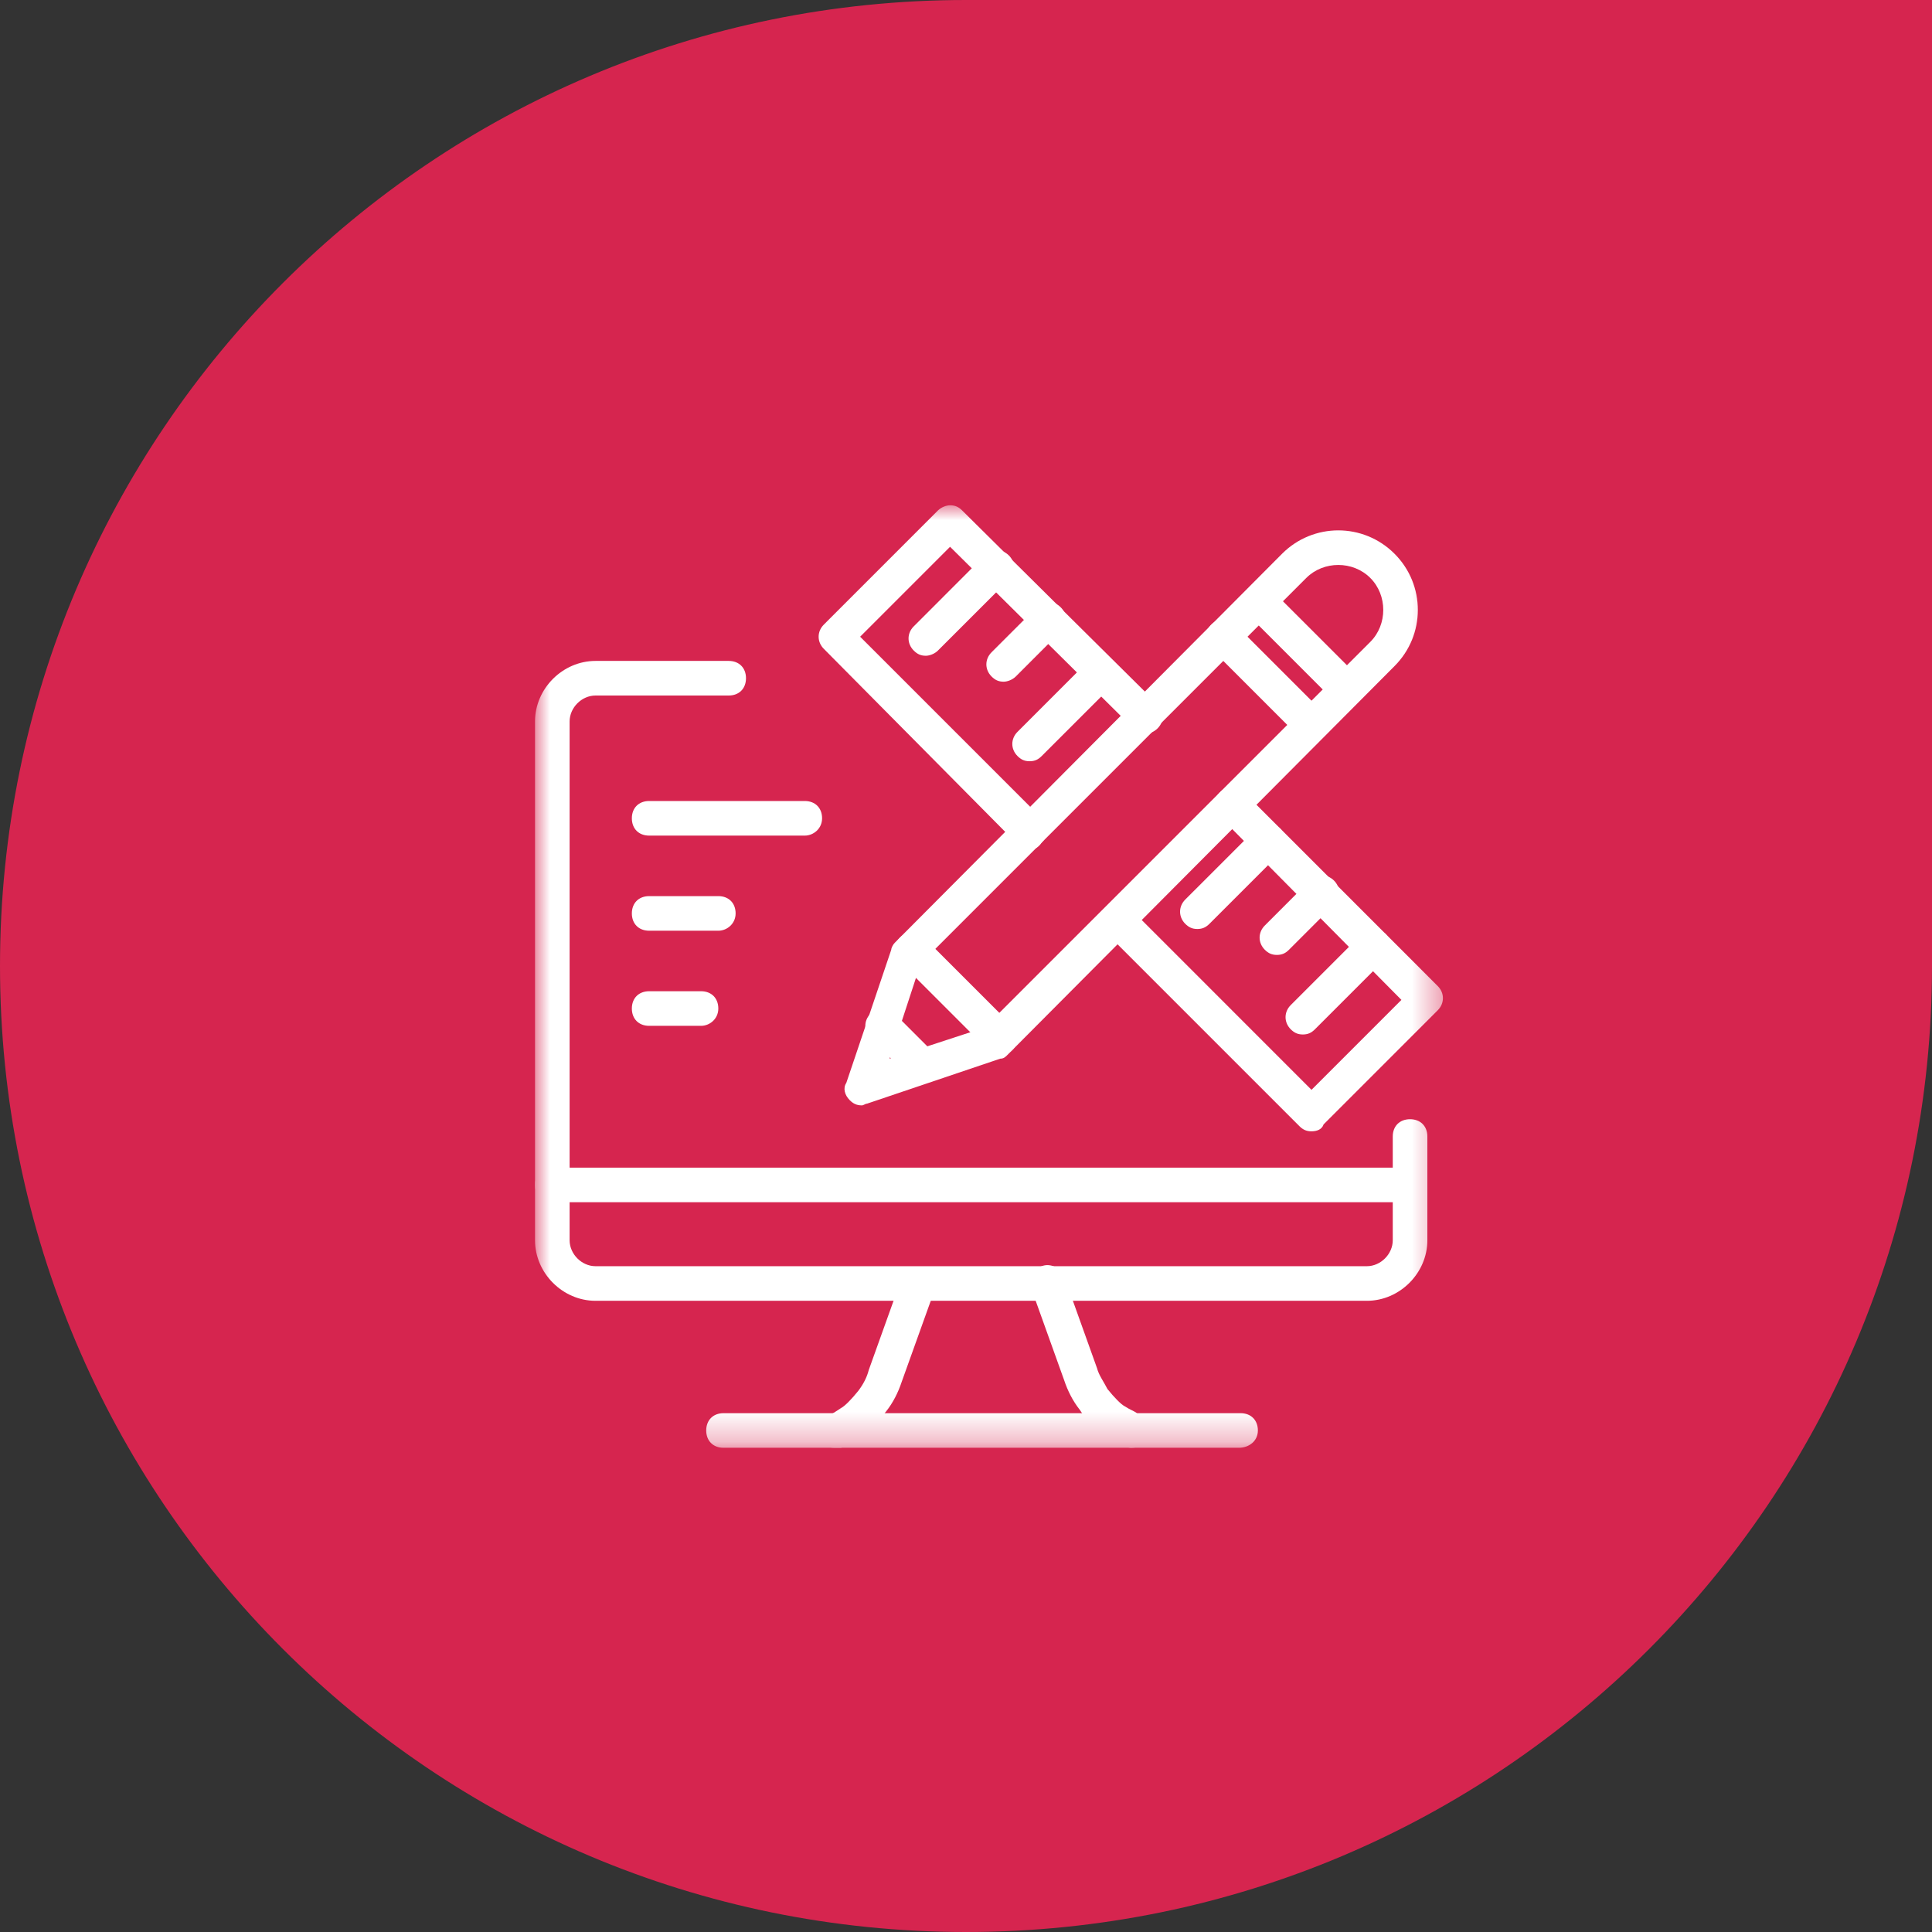 <?xml version="1.0" encoding="UTF-8"?> <svg xmlns="http://www.w3.org/2000/svg" width="65" height="65" viewBox="0 0 65 65" fill="none"><rect x="0" y="0" width="65" height="65" fill="#333333" stroke="none"/><g clip-path="url(#clip0_3399_24884)"><path d="M65 32.5C65 50.449 50.449 65 32.5 65C14.551 65 0 50.449 0 32.5C0 14.551 14.551 -1.93119e-05 32.5 -1.93119e-05C40.397 -1.93119e-05 59.368 -4.683 65 -3.05176e-05C72.168 5.961 65 22.448 65 32.5Z" fill="#D6254F"></path><mask id="mask0_3399_24884" style="mask-type:luminance" maskUnits="userSpaceOnUse" x="18" y="17" width="31" height="32"><path d="M48.604 17H18V48.709H48.604V17Z" fill="white"></path></mask><g mask="url(#mask0_3399_24884)"><path d="M45.986 43.764H20.036C18.931 43.764 18 42.833 18 41.727V24.273C18 23.167 18.931 22.236 20.036 22.236H24.516C24.866 22.236 25.098 22.469 25.098 22.818C25.098 23.167 24.866 23.4 24.516 23.4H20.036C19.571 23.4 19.164 23.807 19.164 24.273V41.727C19.164 42.193 19.571 42.6 20.036 42.6H45.986C46.451 42.6 46.858 42.193 46.858 41.727V38.236C46.858 37.887 47.091 37.655 47.44 37.655C47.789 37.655 48.022 37.887 48.022 38.236V41.727C48.022 42.833 47.091 43.764 45.986 43.764Z" fill="white"></path><path d="M47.44 40.447H18.582C18.233 40.447 18 40.215 18 39.865C18 39.516 18.233 39.284 18.582 39.284H47.44C47.789 39.284 48.022 39.516 48.022 39.865C48.022 40.215 47.731 40.447 47.44 40.447Z" fill="white"></path><path d="M28.066 48.709C27.833 48.709 27.6 48.593 27.542 48.36C27.425 48.069 27.6 47.72 27.891 47.604C27.949 47.604 28.124 47.487 28.298 47.371C28.415 47.313 28.647 47.08 28.88 46.789C29.055 46.556 29.171 46.324 29.229 46.091L30.334 43.007C30.451 42.716 30.8 42.542 31.091 42.658C31.382 42.775 31.556 43.124 31.44 43.414L30.334 46.498C30.218 46.847 30.044 47.196 29.811 47.487C29.462 47.953 29.113 48.244 28.938 48.36C28.647 48.535 28.415 48.651 28.298 48.709C28.182 48.709 28.124 48.709 28.066 48.709Z" fill="white"></path><path d="M38.073 48.709C38.015 48.709 37.956 48.709 37.84 48.651C37.724 48.593 37.491 48.476 37.2 48.302C37.026 48.185 36.618 47.895 36.327 47.429C36.095 47.138 35.92 46.789 35.804 46.44L34.698 43.356C34.582 43.065 34.756 42.716 35.047 42.6C35.338 42.484 35.687 42.658 35.804 42.949L36.909 46.033C36.967 46.265 37.142 46.498 37.258 46.731C37.491 47.022 37.724 47.255 37.84 47.313C38.015 47.429 38.189 47.487 38.247 47.545C38.538 47.662 38.713 48.011 38.596 48.302C38.538 48.593 38.306 48.709 38.073 48.709Z" fill="white"></path><path d="M41.68 48.709H24.342C23.993 48.709 23.76 48.476 23.76 48.127C23.76 47.778 23.993 47.545 24.342 47.545H41.738C42.087 47.545 42.32 47.778 42.32 48.127C42.32 48.476 42.029 48.709 41.68 48.709Z" fill="white"></path><path d="M34.64 28.578C34.465 28.578 34.349 28.52 34.233 28.404L27.716 21.829C27.484 21.596 27.484 21.247 27.716 21.015L31.556 17.174C31.673 17.058 31.847 17 31.964 17C32.138 17 32.255 17.058 32.371 17.174L38.945 23.691C39.178 23.924 39.178 24.273 38.945 24.506C38.713 24.738 38.364 24.738 38.131 24.506L31.964 18.396L28.938 21.422L35.047 27.531C35.28 27.764 35.28 28.113 35.047 28.346C34.931 28.52 34.815 28.578 34.64 28.578Z" fill="white"></path><path d="M44.124 38.062C43.949 38.062 43.833 38.004 43.716 37.887L37.2 31.371C36.967 31.138 36.967 30.789 37.2 30.556C37.433 30.324 37.782 30.324 38.015 30.556L44.124 36.666L47.149 33.64L41.04 27.473C40.807 27.24 40.807 26.891 41.04 26.658C41.273 26.425 41.622 26.425 41.855 26.658L48.371 33.175C48.604 33.407 48.604 33.756 48.371 33.989L44.531 37.829C44.473 38.004 44.298 38.062 44.124 38.062Z" fill="white"></path><path d="M31.149 22.062C30.974 22.062 30.858 22.004 30.742 21.887C30.509 21.654 30.509 21.305 30.742 21.073L33.127 18.687C33.36 18.454 33.709 18.454 33.942 18.687C34.175 18.92 34.175 19.269 33.942 19.502L31.556 21.887C31.44 22.004 31.265 22.062 31.149 22.062Z" fill="white"></path><path d="M34.64 25.611C34.465 25.611 34.349 25.553 34.233 25.436C34 25.204 34 24.855 34.233 24.622L36.618 22.236C36.851 22.004 37.2 22.004 37.433 22.236C37.665 22.469 37.665 22.818 37.433 23.051L35.047 25.436C34.931 25.553 34.815 25.611 34.64 25.611Z" fill="white"></path><path d="M40.283 31.255C40.109 31.255 39.993 31.196 39.876 31.08C39.644 30.847 39.644 30.498 39.876 30.265L42.262 27.88C42.494 27.647 42.843 27.647 43.076 27.88C43.309 28.113 43.309 28.462 43.076 28.695L40.691 31.08C40.574 31.196 40.458 31.255 40.283 31.255Z" fill="white"></path><path d="M42.96 32.127C42.785 32.127 42.669 32.069 42.553 31.953C42.32 31.72 42.32 31.371 42.553 31.138L44.065 29.625C44.298 29.393 44.647 29.393 44.88 29.625C45.113 29.858 45.113 30.207 44.88 30.44L43.367 31.953C43.251 32.069 43.135 32.127 42.96 32.127Z" fill="white"></path><path d="M33.767 22.935C33.593 22.935 33.476 22.876 33.36 22.76C33.127 22.527 33.127 22.178 33.36 21.945L34.873 20.433C35.105 20.2 35.455 20.2 35.687 20.433C35.92 20.666 35.92 21.015 35.687 21.247L34.175 22.76C34.058 22.876 33.884 22.935 33.767 22.935Z" fill="white"></path><path d="M43.833 34.804C43.658 34.804 43.542 34.745 43.425 34.629C43.193 34.396 43.193 34.047 43.425 33.815L45.811 31.429C46.044 31.196 46.393 31.196 46.625 31.429C46.858 31.662 46.858 32.011 46.625 32.244L44.24 34.629C44.124 34.745 44.007 34.804 43.833 34.804Z" fill="white"></path><path d="M28.996 37.189C28.822 37.189 28.705 37.131 28.589 37.015C28.415 36.84 28.356 36.607 28.473 36.433L29.985 31.953C29.985 31.895 30.044 31.778 30.102 31.72L43.135 18.629C44.182 17.582 45.869 17.582 46.916 18.629C47.964 19.676 47.964 21.364 46.916 22.411L33.884 35.502C33.825 35.56 33.767 35.618 33.651 35.618L29.171 37.131C29.113 37.131 29.055 37.189 28.996 37.189ZM30.974 32.418L29.927 35.618L33.127 34.571L46.102 21.596C46.684 21.015 46.684 20.025 46.102 19.444C45.52 18.862 44.531 18.862 43.949 19.444L30.974 32.418Z" fill="white"></path><path d="M43.833 24.68C43.658 24.68 43.542 24.622 43.425 24.505L40.749 21.829C40.516 21.596 40.516 21.247 40.749 21.015C40.982 20.782 41.331 20.782 41.564 21.015L44.24 23.691C44.473 23.924 44.473 24.273 44.24 24.505C44.124 24.622 44.007 24.68 43.833 24.68Z" fill="white"></path><path d="M45.054 23.516C44.88 23.516 44.764 23.458 44.647 23.342L41.971 20.665C41.738 20.433 41.738 20.084 41.971 19.851C42.203 19.618 42.553 19.618 42.785 19.851L45.462 22.527C45.694 22.76 45.694 23.109 45.462 23.342C45.345 23.458 45.171 23.516 45.054 23.516Z" fill="white"></path><path d="M30.974 36.374C30.8 36.374 30.684 36.316 30.567 36.2L29.287 34.92C29.055 34.687 29.055 34.338 29.287 34.105C29.52 33.873 29.869 33.873 30.102 34.105L31.382 35.386C31.614 35.618 31.614 35.967 31.382 36.2C31.265 36.316 31.149 36.374 30.974 36.374Z" fill="white"></path><path d="M33.651 35.502C33.476 35.502 33.36 35.444 33.243 35.327L30.276 32.36C30.044 32.127 30.044 31.778 30.276 31.546C30.509 31.313 30.858 31.313 31.091 31.546L34.058 34.513C34.291 34.745 34.291 35.094 34.058 35.327C33.942 35.444 33.767 35.502 33.651 35.502Z" fill="white"></path><path d="M27.076 28.113H21.84C21.491 28.113 21.258 27.88 21.258 27.531C21.258 27.182 21.491 26.949 21.84 26.949H27.076C27.426 26.949 27.658 27.182 27.658 27.531C27.658 27.88 27.367 28.113 27.076 28.113Z" fill="white"></path><path d="M24.167 31.313H21.84C21.491 31.313 21.258 31.08 21.258 30.731C21.258 30.382 21.491 30.149 21.84 30.149H24.167C24.517 30.149 24.749 30.382 24.749 30.731C24.749 31.08 24.458 31.313 24.167 31.313Z" fill="white"></path><path d="M23.586 34.513H21.84C21.491 34.513 21.258 34.28 21.258 33.931C21.258 33.582 21.491 33.349 21.84 33.349H23.586C23.935 33.349 24.167 33.582 24.167 33.931C24.167 34.28 23.877 34.513 23.586 34.513Z" fill="white"></path></g></g><defs><clipPath id="clip0_3399_24884"><rect width="65" height="65" fill="white"></rect></clipPath></defs></svg> 